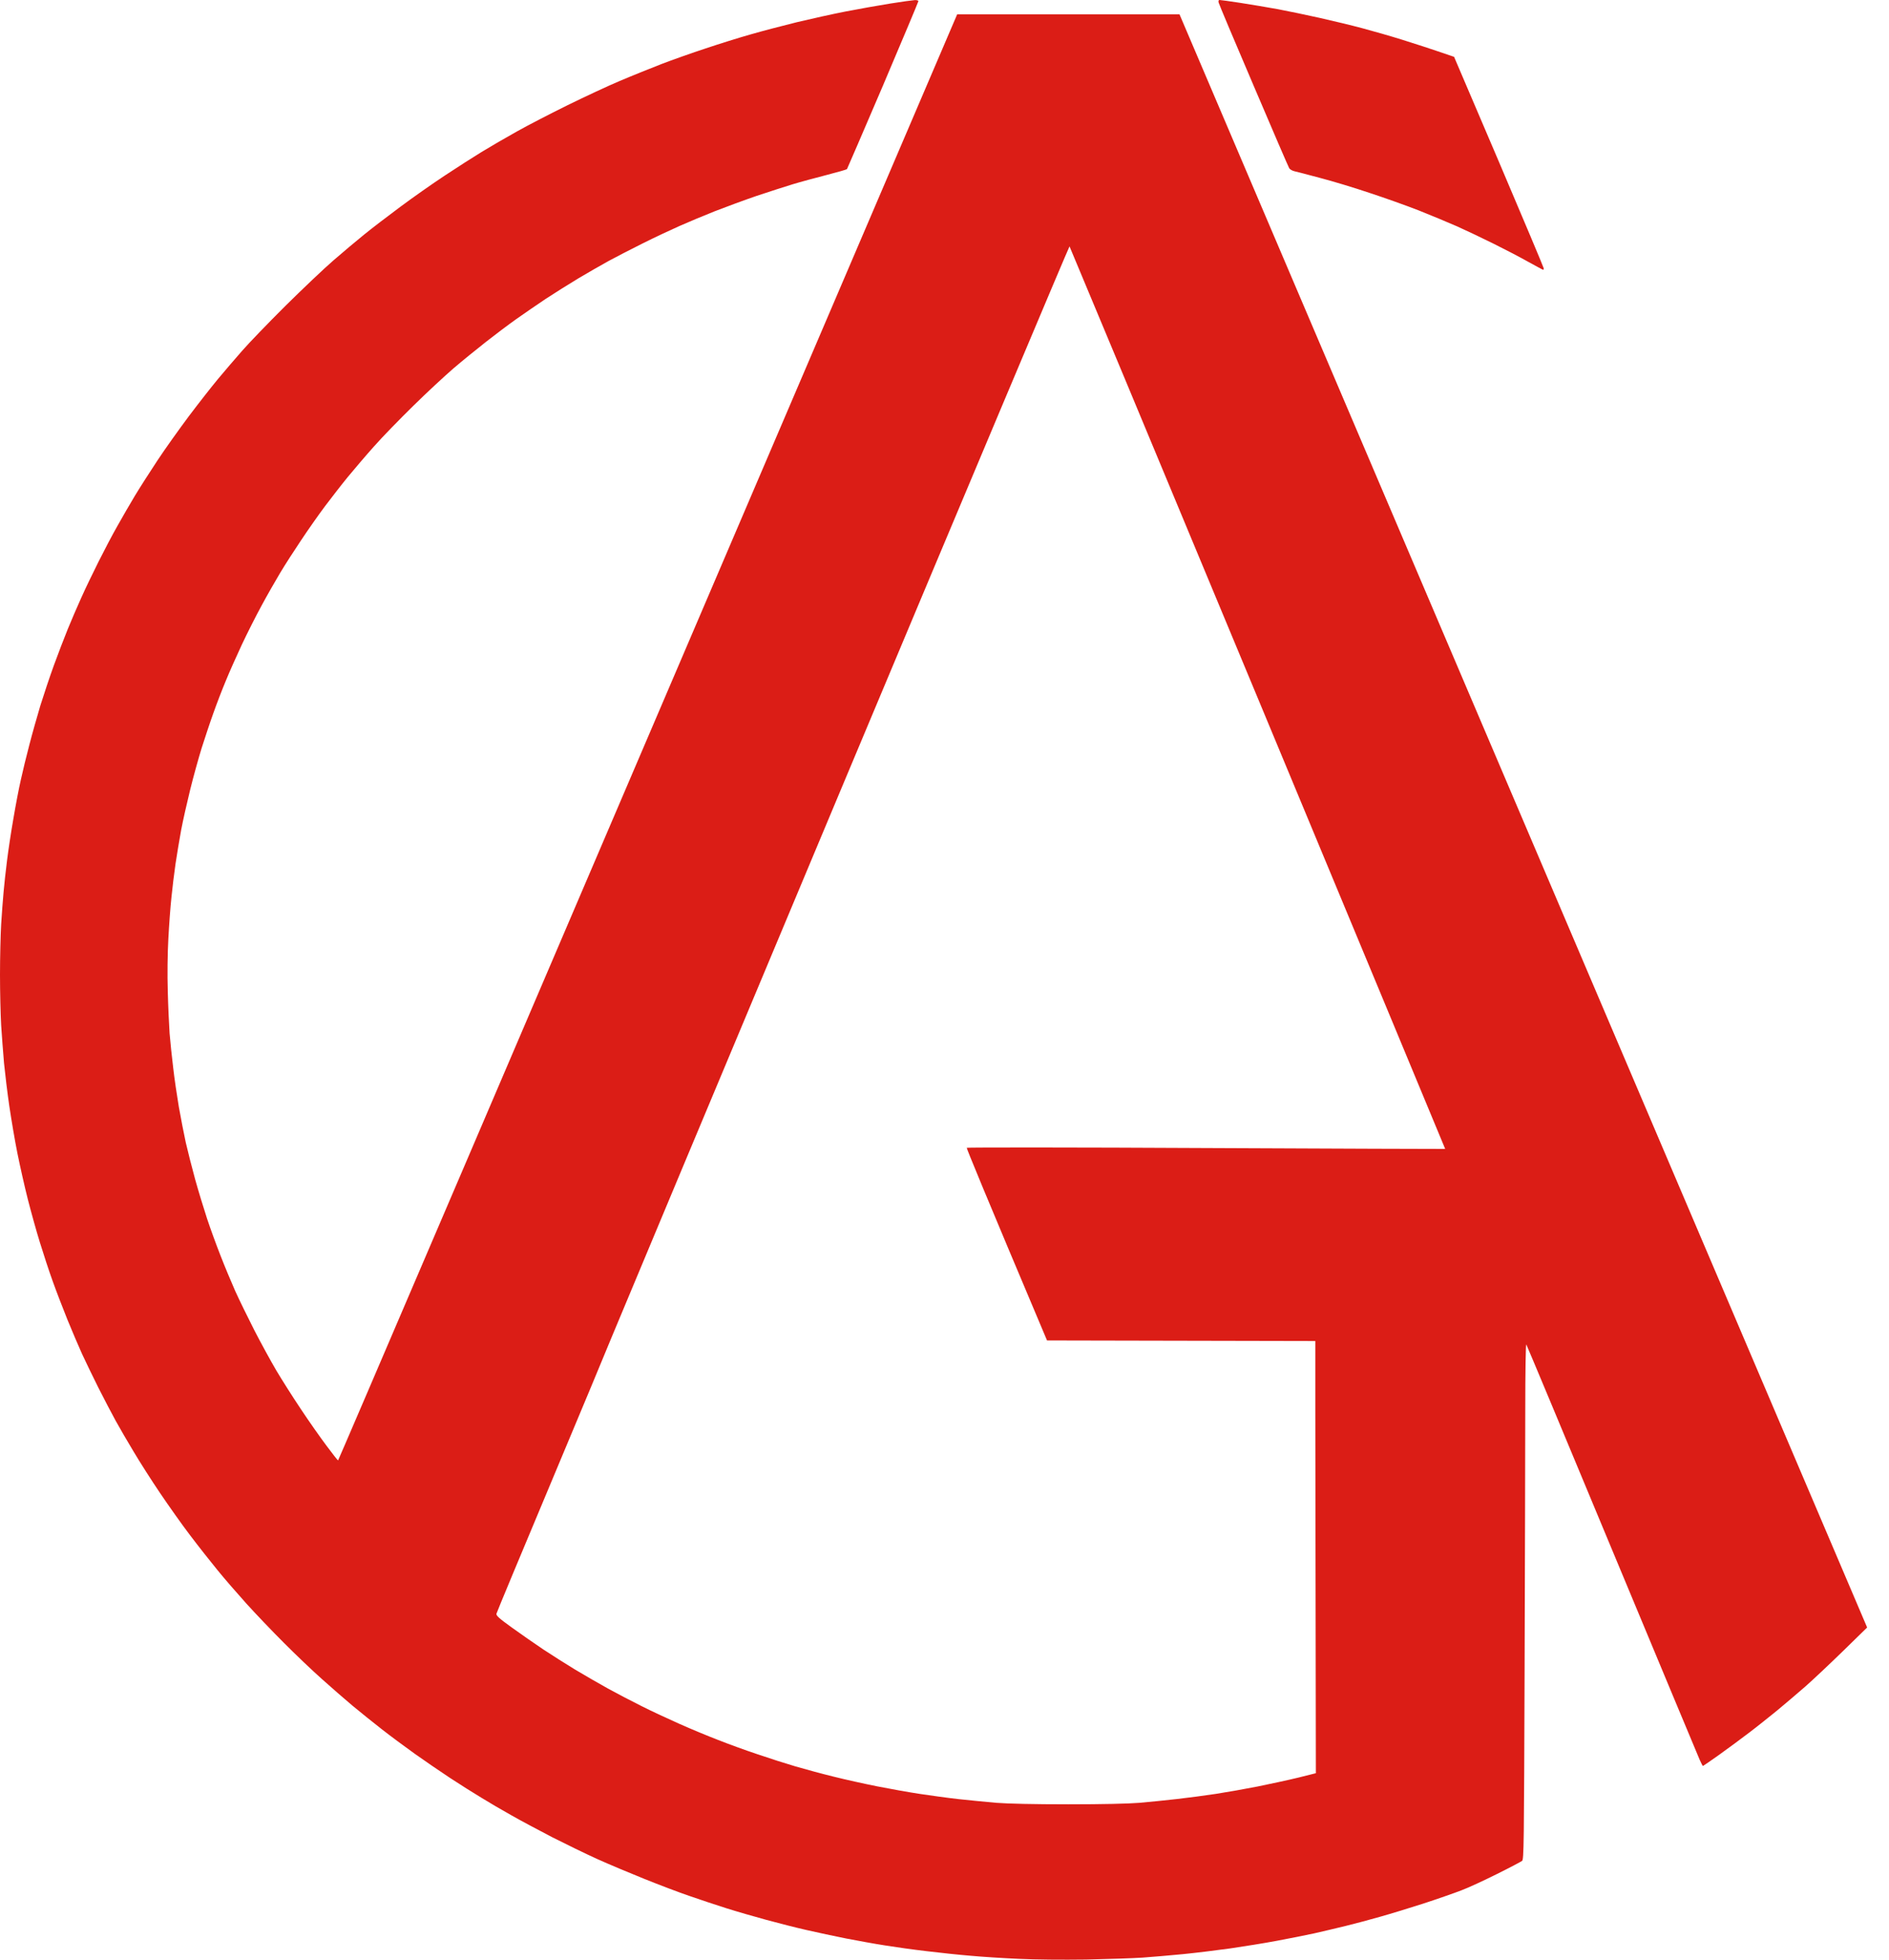 <svg xmlns="http://www.w3.org/2000/svg" version="1.1" xmlns:xlink="http://www.w3.org/1999/xlink" width="54" height="56"><svg width="54" height="56" viewBox="0 0 54 56" fill="none" xmlns="http://www.w3.org/2000/svg">
<path fill-rule="evenodd" clip-rule="evenodd" d="M26.148 0.003C26.204 0 26.254 0.013 26.254 0.033C26.254 0.049 25.799 1.132 25.244 2.438C24.687 3.74 24.222 4.816 24.212 4.833C24.202 4.846 23.938 4.921 23.632 5C23.325 5.079 22.886 5.197 22.659 5.266C22.431 5.335 21.966 5.486 21.62 5.601C21.277 5.719 20.742 5.916 20.432 6.037C20.126 6.158 19.671 6.349 19.427 6.457C19.182 6.565 18.707 6.788 18.371 6.956C18.035 7.123 17.599 7.349 17.398 7.458C17.2 7.566 16.814 7.789 16.541 7.95C16.27 8.114 15.845 8.379 15.601 8.54C15.357 8.704 14.977 8.963 14.759 9.118C14.542 9.272 14.149 9.567 13.886 9.774C13.622 9.981 13.206 10.319 12.962 10.528C12.718 10.739 12.2 11.217 11.814 11.598C11.425 11.979 10.917 12.5 10.686 12.763C10.452 13.025 10.119 13.416 9.941 13.632C9.763 13.849 9.472 14.226 9.288 14.469C9.106 14.712 8.8 15.148 8.608 15.437C8.414 15.726 8.143 16.145 8.008 16.372C7.873 16.598 7.632 17.018 7.477 17.307C7.319 17.596 7.065 18.098 6.913 18.422C6.761 18.747 6.55 19.22 6.448 19.472C6.342 19.725 6.184 20.138 6.095 20.391C6.003 20.644 5.858 21.087 5.765 21.375C5.676 21.664 5.528 22.195 5.439 22.556C5.35 22.917 5.231 23.442 5.178 23.721C5.129 24 5.053 24.436 5.017 24.689C4.98 24.942 4.928 25.371 4.901 25.64C4.871 25.913 4.832 26.451 4.812 26.838C4.789 27.251 4.782 27.862 4.796 28.314C4.806 28.738 4.832 29.286 4.848 29.528C4.868 29.771 4.914 30.214 4.951 30.513C4.984 30.811 5.059 31.313 5.112 31.628C5.168 31.943 5.257 32.402 5.31 32.645C5.366 32.888 5.485 33.361 5.577 33.695C5.67 34.03 5.825 34.538 5.92 34.827C6.016 35.116 6.191 35.595 6.309 35.893C6.425 36.192 6.613 36.641 6.725 36.894C6.84 37.147 7.085 37.649 7.269 38.01C7.454 38.37 7.738 38.889 7.896 39.158C8.058 39.43 8.374 39.929 8.605 40.273C8.833 40.618 9.162 41.084 9.334 41.313C9.505 41.543 9.654 41.733 9.664 41.733C9.674 41.733 13.658 32.435 27.362 0.41H33.718L53.375 46.507L52.686 47.18C52.306 47.55 51.818 48.01 51.601 48.2C51.383 48.39 51.027 48.692 50.809 48.873C50.591 49.05 50.228 49.342 50.001 49.513C49.773 49.686 49.388 49.972 49.143 50.146C48.899 50.32 48.691 50.461 48.682 50.464C48.672 50.464 48.632 50.385 48.589 50.29C48.546 50.195 47.422 47.495 46.086 44.292C44.754 41.09 43.649 38.446 43.632 38.42C43.616 38.39 43.602 39.197 43.602 40.306C43.602 41.373 43.593 44.693 43.583 47.688C43.566 52.757 43.563 53.138 43.51 53.177C43.48 53.2 43.157 53.371 42.794 53.551C42.431 53.732 41.973 53.945 41.772 54.02C41.574 54.096 41.086 54.267 40.693 54.395C40.298 54.522 39.74 54.693 39.456 54.772C39.17 54.854 38.728 54.972 38.474 55.034C38.22 55.097 37.811 55.192 37.567 55.248C37.323 55.3 36.841 55.398 36.495 55.461C36.152 55.526 35.558 55.621 35.175 55.677C34.796 55.73 34.186 55.805 33.823 55.841C33.46 55.877 32.943 55.92 32.669 55.94C32.398 55.959 31.669 55.982 31.053 55.996C30.37 56.005 29.615 55.999 29.123 55.976C28.678 55.956 28.055 55.917 27.738 55.887C27.421 55.861 26.857 55.802 26.485 55.756C26.112 55.713 25.578 55.638 25.297 55.592C25.017 55.549 24.519 55.458 24.192 55.395C23.866 55.33 23.355 55.221 23.055 55.152C22.754 55.084 22.237 54.952 21.9 54.86C21.564 54.769 21.052 54.621 20.762 54.529C20.472 54.437 19.997 54.28 19.707 54.178C19.417 54.08 18.839 53.86 18.421 53.692C18.005 53.525 17.395 53.269 17.068 53.121C16.742 52.974 16.165 52.692 15.782 52.498C15.403 52.301 14.878 52.022 14.621 51.875C14.36 51.73 13.975 51.504 13.763 51.373C13.549 51.245 13.143 50.989 12.863 50.805C12.583 50.621 12.131 50.31 11.857 50.116C11.587 49.923 11.161 49.608 10.917 49.417C10.673 49.227 10.294 48.922 10.076 48.741C9.858 48.558 9.466 48.217 9.202 47.98C8.938 47.747 8.45 47.281 8.117 46.947C7.784 46.615 7.299 46.107 7.038 45.818C6.778 45.529 6.408 45.103 6.217 44.867C6.023 44.63 5.673 44.188 5.442 43.882C5.208 43.577 4.822 43.029 4.578 42.669C4.334 42.308 3.994 41.776 3.823 41.487C3.648 41.199 3.417 40.798 3.308 40.602C3.199 40.405 2.975 39.975 2.81 39.65C2.648 39.325 2.437 38.889 2.342 38.682C2.249 38.475 2.061 38.039 1.929 37.714C1.798 37.389 1.606 36.891 1.504 36.605C1.402 36.323 1.24 35.828 1.141 35.506C1.042 35.188 0.887 34.63 0.795 34.269C0.703 33.908 0.571 33.318 0.498 32.957C0.425 32.596 0.323 31.989 0.267 31.612C0.211 31.234 0.145 30.68 0.115 30.381C0.089 30.083 0.053 29.597 0.033 29.299C0.016 29 0 28.351 0 27.855C0 27.36 0.016 26.71 0.033 26.412C0.053 26.113 0.082 25.7 0.102 25.493C0.119 25.286 0.165 24.879 0.201 24.59C0.237 24.302 0.317 23.764 0.383 23.393C0.445 23.022 0.541 22.52 0.597 22.277C0.65 22.035 0.759 21.585 0.841 21.277C0.92 20.968 1.062 20.47 1.154 20.161C1.25 19.853 1.422 19.338 1.54 19.013C1.659 18.688 1.837 18.222 1.936 17.98C2.035 17.737 2.21 17.33 2.325 17.077C2.437 16.825 2.662 16.359 2.82 16.044C2.978 15.729 3.219 15.269 3.358 15.027C3.493 14.784 3.717 14.4 3.852 14.174C3.988 13.947 4.281 13.491 4.502 13.156C4.723 12.822 5.129 12.254 5.399 11.893C5.67 11.533 6.046 11.053 6.234 10.827C6.422 10.601 6.732 10.24 6.923 10.023C7.111 9.807 7.668 9.229 8.16 8.74C8.651 8.255 9.268 7.668 9.532 7.441C9.796 7.211 10.188 6.883 10.406 6.706C10.623 6.529 11.092 6.171 11.445 5.909C11.798 5.646 12.372 5.243 12.715 5.017C13.061 4.787 13.536 4.485 13.77 4.341C14.008 4.196 14.459 3.934 14.776 3.757C15.093 3.579 15.746 3.242 16.227 3.005C16.709 2.769 17.375 2.457 17.711 2.316C18.048 2.172 18.582 1.959 18.899 1.834C19.215 1.713 19.789 1.509 20.169 1.385C20.551 1.257 21.128 1.076 21.455 0.984C21.781 0.889 22.375 0.735 22.774 0.636C23.173 0.541 23.803 0.4 24.176 0.328C24.549 0.256 25.119 0.154 25.446 0.102C25.772 0.049 26.089 0.007 26.148 0.003ZM17.494 38.19C17.382 38.469 16.597 40.352 15.749 42.373C14.901 44.394 14.199 46.077 14.192 46.113C14.179 46.166 14.265 46.245 14.634 46.51C14.885 46.691 15.29 46.973 15.535 47.137C15.779 47.298 16.188 47.557 16.442 47.711C16.696 47.862 17.118 48.108 17.382 48.253C17.645 48.397 18.084 48.627 18.355 48.761C18.628 48.899 19.11 49.122 19.427 49.263C19.743 49.404 20.241 49.611 20.531 49.722C20.822 49.837 21.326 50.021 21.653 50.129C21.979 50.241 22.471 50.398 22.741 50.477C23.015 50.556 23.503 50.69 23.83 50.769C24.156 50.851 24.72 50.976 25.083 51.048C25.446 51.12 25.997 51.218 26.303 51.264C26.61 51.31 27.108 51.379 27.408 51.412C27.708 51.445 28.19 51.491 28.48 51.517C28.82 51.543 29.552 51.56 30.541 51.56C31.508 51.56 32.26 51.543 32.57 51.517C32.844 51.494 33.325 51.445 33.642 51.409C33.958 51.373 34.463 51.307 34.763 51.261C35.063 51.215 35.598 51.12 35.95 51.051C36.303 50.979 36.825 50.867 37.105 50.799L37.616 50.671C37.606 44.089 37.6 41.31 37.6 40.247V38.321L29.931 38.305C28.137 34.059 27.626 32.812 27.636 32.799C27.646 32.786 30.73 32.786 34.483 32.806C38.236 32.822 41.31 32.836 41.313 32.832C41.313 32.829 38.902 27.028 35.954 19.945C33.005 12.858 30.584 7.054 30.574 7.041C30.565 7.031 27.662 13.921 24.126 22.353C20.591 30.782 17.609 37.911 17.494 38.19ZM34.865 0C34.892 0 35.156 0.036 35.456 0.082C35.756 0.128 36.237 0.21 36.528 0.262C36.818 0.318 37.352 0.427 37.715 0.509C38.078 0.591 38.629 0.722 38.935 0.804C39.242 0.886 39.757 1.033 40.073 1.132C40.39 1.23 40.858 1.381 41.567 1.624L42.85 4.626C43.553 6.276 44.13 7.648 44.13 7.668C44.13 7.69 44.123 7.71 44.114 7.71C44.104 7.71 43.916 7.608 43.691 7.484C43.471 7.359 43.029 7.129 42.712 6.972C42.395 6.814 41.92 6.588 41.656 6.47C41.393 6.355 40.898 6.148 40.551 6.011C40.205 5.876 39.572 5.65 39.14 5.509C38.711 5.364 38.081 5.174 37.738 5.085C37.398 4.994 37.072 4.908 37.009 4.895C36.947 4.882 36.877 4.843 36.854 4.807C36.831 4.77 36.373 3.707 35.835 2.444C35.294 1.181 34.846 0.115 34.836 0.072C34.825 0.024 34.835 0 34.865 0Z" fill="#DB1D16"></path>
</svg><style>@media (prefers-color-scheme: light) { :root { filter: none; } }
@media (prefers-color-scheme: dark) { :root { filter: none; } }
</style></svg>